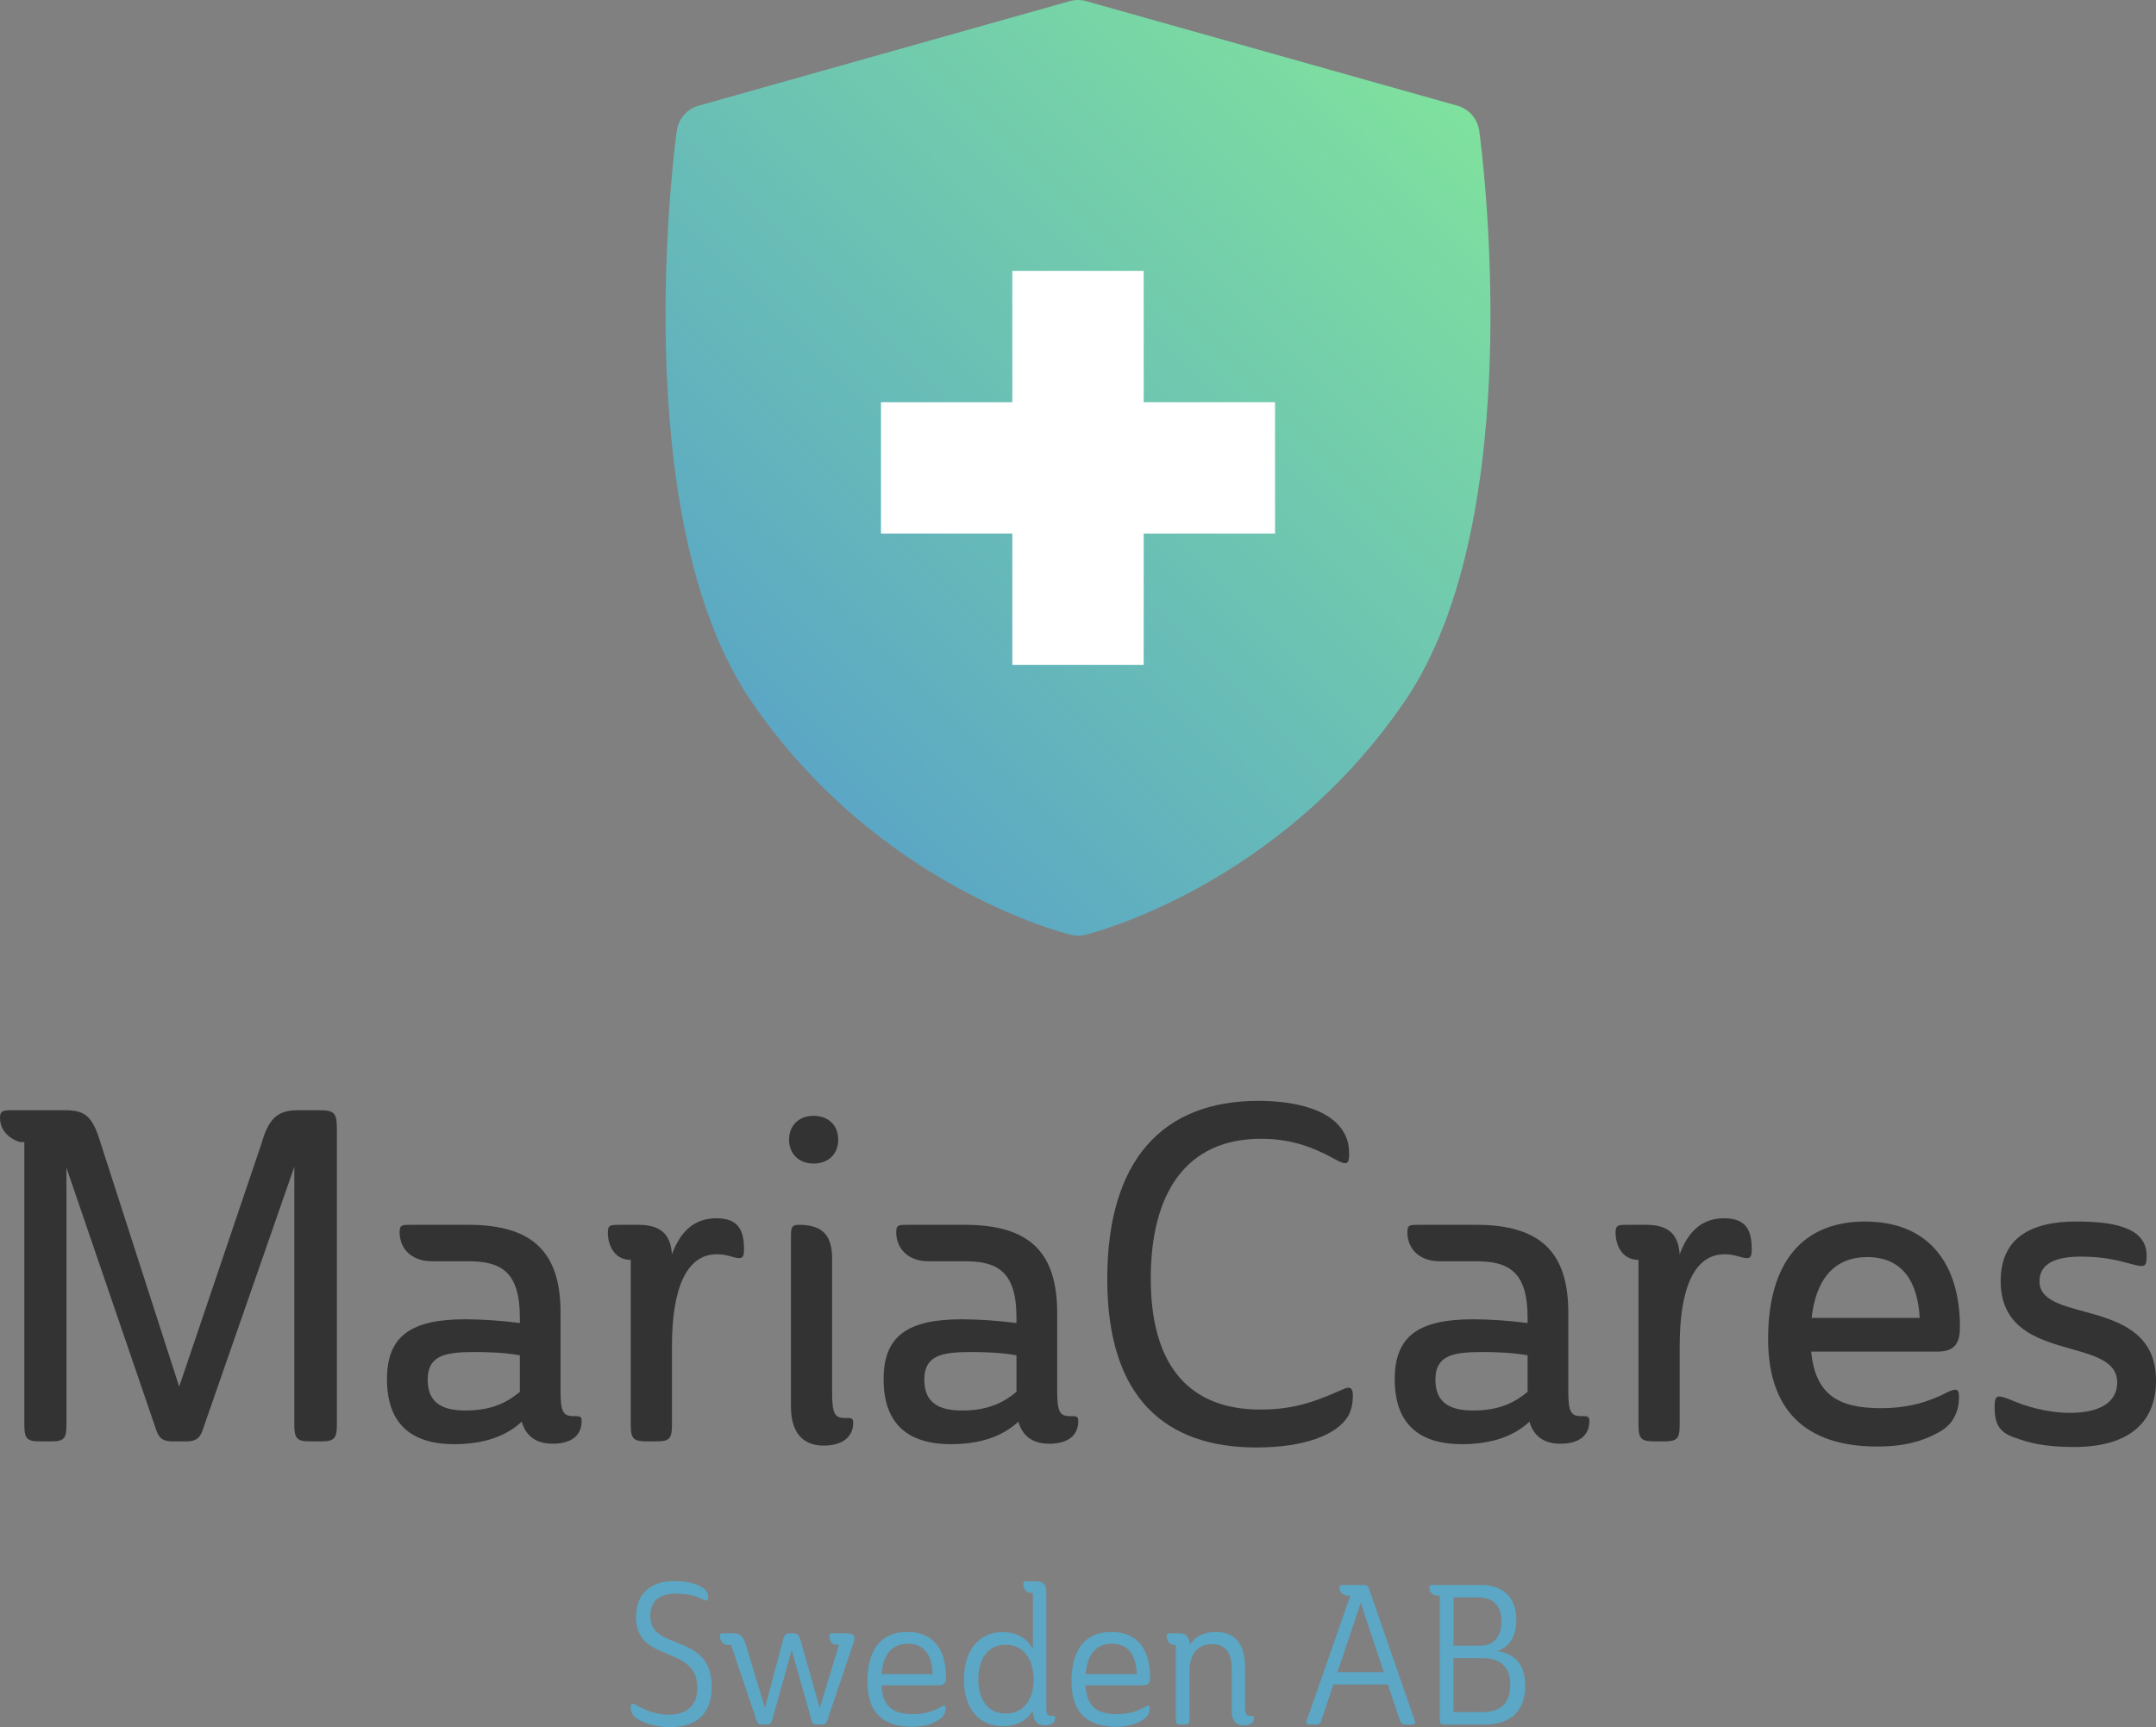 <?xml version="1.0" encoding="UTF-8"?> <svg xmlns="http://www.w3.org/2000/svg" xmlns:xlink="http://www.w3.org/1999/xlink" id="Layer_1" x="0px" y="0px" width="175.086px" height="140.287px" viewBox="0 0 175.086 140.287" xml:space="preserve"><rect x="0" y="0" width="175.086" height="140.287" fill="#808080" stroke="none"/> <g> <g> <path fill="#5BA7C5" d="M52.807,131.26c0-1.185,0.752-1.809,2.049-1.809c1.056,0,1.633,0.176,2.337,0.512 c0.24,0.096,0.32,0.016,0.32-0.144c0-0.256-0.032-0.592-0.432-0.848c-0.464-0.304-1.169-0.544-2.337-0.544 c-1.777,0-3.089,0.88-3.089,2.929c0,3.842,4.978,2.145,4.978,5.762c0,1.441-0.896,2.161-2.321,2.161 c-1.041,0-1.921-0.368-2.673-0.8c-0.304-0.144-0.416-0.144-0.416,0.192c0,0.384,0.144,0.768,0.688,1.04 c0.688,0.352,1.409,0.576,2.545,0.576c2.337,0,3.345-1.329,3.345-3.249C57.801,132.508,52.807,134.205,52.807,131.26z"></path> <path fill="#5BA7C5" d="M68.634,132.668h-0.96c-0.224,0-0.32,0.016-0.32,0.208c0,0.416,0.256,0.72,0.512,0.72h0.272l-1.569,5.138 l-1.585-5.602c-0.112-0.32-0.24-0.464-0.528-0.464h-0.288c-0.32,0-0.464,0.08-0.56,0.48l-1.489,5.57l-1.521-5.042 c-0.224-0.72-0.432-1.008-1.04-1.008h-0.752c-0.256,0-0.336,0-0.336,0.208c0,0.336,0.176,0.736,0.64,0.736h0.256l2.065,6.114 c0.112,0.32,0.208,0.352,0.464,0.352h0.368c0.272,0,0.368-0.08,0.448-0.368l1.585-5.666l1.601,5.666 c0.08,0.304,0.176,0.368,0.432,0.368h0.416c0.288,0,0.368-0.112,0.464-0.4l1.969-5.842c0.128-0.336,0.208-0.592,0.208-0.768 C69.386,132.764,69.162,132.668,68.634,132.668z"></path> <path fill="#5BA7C5" d="M76.825,136.238c0-2.193-0.977-3.681-3.153-3.681c-2.081,0-3.233,1.393-3.233,4.018 c0,2.769,1.521,3.682,3.633,3.682c0.992,0,1.665-0.24,2.113-0.528c0.576-0.304,0.608-0.816,0.608-0.992 c0-0.224-0.08-0.24-0.32-0.128c-0.56,0.336-1.297,0.624-2.305,0.624c-1.537,0-2.481-0.496-2.593-2.337h4.658 C76.745,136.894,76.825,136.59,76.825,136.238z M71.591,135.981c0.128-1.553,0.816-2.465,2.129-2.465 c1.377,0,1.969,0.96,2.017,2.465H71.591z"></path> <path fill="#5BA7C5" d="M85.401,139.375c-0.32,0-0.416-0.112-0.432-0.624v-9.412c0-0.624-0.256-0.896-0.88-0.896h-0.64 c-0.256,0-0.352,0-0.352,0.208c0,0.336,0.176,0.736,0.656,0.736h0.128v4.514c-0.48-0.784-1.264-1.329-2.449-1.329 c-2.033,0-3.153,1.585-3.153,3.858c0,2.257,1.121,3.777,3.169,3.777c1.185,0,1.953-0.496,2.433-1.232 c0,0.752,0.32,1.169,0.96,1.169c0.608,0,0.848-0.256,0.848-0.608C85.689,139.375,85.657,139.375,85.401,139.375z M81.687,139.183 c-1.521,0-2.241-1.201-2.241-2.769c0-1.585,0.72-2.817,2.225-2.817c1.601,0,2.273,1.393,2.273,2.833 C83.944,137.822,83.288,139.183,81.687,139.183z"></path> <path fill="#5BA7C5" d="M93.4,136.238c0-2.193-0.976-3.681-3.153-3.681c-2.081,0-3.233,1.393-3.233,4.018 c0,2.769,1.521,3.682,3.633,3.682c0.992,0,1.665-0.24,2.113-0.528c0.576-0.304,0.608-0.816,0.608-0.992 c0-0.224-0.08-0.24-0.32-0.128c-0.56,0.336-1.297,0.624-2.305,0.624c-1.537,0-2.481-0.496-2.593-2.337h4.658 C93.32,136.894,93.4,136.59,93.4,136.238z M88.166,135.981c0.128-1.553,0.816-2.465,2.129-2.465c1.377,0,1.969,0.96,2.017,2.465 H88.166z"></path> <path fill="#5BA7C5" d="M101.56,139.375c-0.352,0-0.448-0.144-0.448-0.768v-3.169c0-1.761-0.688-2.881-2.385-2.881 c-1.056,0-1.745,0.464-2.129,1.072v-0.064c0-0.624-0.272-0.896-0.88-0.896h-0.624c-0.272,0-0.352,0-0.352,0.208 c0,0.336,0.176,0.736,0.64,0.736h0.112v6.018c0,0.384,0.08,0.448,0.432,0.448h0.24c0.352,0,0.432-0.064,0.432-0.448v-4.226 c0.128-1.088,0.688-1.857,1.825-1.857c1.184,0,1.601,0.816,1.601,1.969v3.457c0,0.752,0.32,1.169,0.976,1.169 c0.608,0,0.832-0.256,0.832-0.608C101.832,139.375,101.8,139.375,101.56,139.375z"></path> <path fill="#5BA7C5" d="M111.191,129.083c-0.08-0.24-0.144-0.336-0.48-0.336h-1.585c-0.272,0-0.352,0.016-0.352,0.208 c0,0.288,0.16,0.544,0.576,0.656h0.304l-3.521,10.1c-0.096,0.256,0,0.368,0.24,0.368h0.432c0.32,0,0.416-0.048,0.512-0.352 l0.96-2.897h4.434l0.96,2.881c0.112,0.304,0.176,0.368,0.496,0.368h0.496c0.224,0,0.304-0.112,0.208-0.368L111.191,129.083z M108.614,135.821l1.889-5.618l1.873,5.618H108.614z"></path> <path fill="#5BA7C5" d="M121.607,134.109c0.912-0.32,1.537-1.104,1.537-2.561c0-1.537-0.864-2.801-2.817-2.801h-3.906 c-0.272,0-0.352,0.016-0.352,0.208c0,0.288,0.16,0.544,0.576,0.656h0.272v10.036c0,0.368,0.08,0.432,0.448,0.432h3.249 c2.209,0,3.249-1.265,3.249-3.121C123.864,135.245,123.096,134.365,121.607,134.109z M118.038,129.755h1.985 c1.409,0,1.905,0.848,1.905,1.953c0,1.232-0.608,1.969-1.761,1.969h-2.129V129.755z M120.375,139.071h-2.337v-4.386h2.337 c1.473,0,2.273,0.704,2.273,2.177C122.648,138.206,121.992,139.071,120.375,139.071z"></path> </g> <g> <path fill="#333333" d="M25.836,90.179h-1.52c-1.596,0-2.432,0.418-3.078,2.698l-6.687,19.757L8.169,92.839 c-0.684-2.318-1.368-2.66-2.964-2.66H1.026C0.266,90.179,0,90.217,0,90.787c0,0.836,0.494,1.596,1.596,1.976h0.38v22.987 c0,1.102,0.228,1.33,1.254,1.33h0.912c1.064,0,1.254-0.228,1.254-1.33V94.852l7.295,21.315c0.266,0.76,0.646,0.912,1.368,0.912 h1.064c0.684,0,1.102-0.19,1.33-0.912l7.447-21.391v20.973c0,1.102,0.228,1.33,1.292,1.33h0.874c1.064,0,1.292-0.228,1.292-1.33 V91.737C27.356,90.369,27.166,90.179,25.836,90.179z"></path> <path fill="#333333" d="M46.548,115.027c-0.798,0-1.026-0.342-1.026-2.014v-6.383c0-4.749-2.09-7.143-7.485-7.143H33.44 c-0.798,0-0.988,0-0.988,0.608c0,1.216,0.836,2.356,2.66,2.356h2.964c2.584,0,4.141,0.836,4.141,4.559v0.456 c-1.482-0.19-3.002-0.304-4.445-0.304c-4.407,0-6.345,1.368-6.345,4.863c0,3.419,1.748,5.281,5.471,5.281 c2.964,0,4.559-0.988,5.471-1.824c0.342,1.178,1.178,1.786,2.508,1.786c1.634,0,2.356-0.76,2.356-1.824 C47.232,115.027,47.118,115.027,46.548,115.027z M42.216,113.052c-0.95,0.798-2.204,1.52-4.407,1.52 c-1.976,0-3.078-0.684-3.078-2.508c0-1.938,1.368-2.242,3.762-2.242c1.102,0,2.47,0.038,3.723,0.266V113.052z"></path> <path fill="#333333" d="M58.177,98.956c-1.52,0-2.812,0.76-3.609,2.925c-0.114-1.634-0.912-2.356-2.622-2.394h-1.558 c-0.798,0-1.026,0-1.026,0.608c0,1.064,0.532,2.242,1.862,2.242v13.412c0,1.14,0.228,1.33,1.33,1.33h0.722 c1.064,0,1.292-0.19,1.292-1.33v-6.383c0-4.635,1.14-7.485,3.647-7.485c0.608,0,0.912,0.114,1.482,0.266 c0.646,0.152,0.722-0.076,0.722-0.684C60.418,99.982,60,98.956,58.177,98.956z"></path> <path fill="#333333" d="M68.601,115.179c-0.798,0-1.026-0.342-1.026-2.052v-10.904c0-1.9-0.798-2.736-2.698-2.736 c-0.646,0-0.646,0.266-0.646,1.178v13.564c0,2.128,0.95,3.192,2.66,3.192c1.634,0,2.394-0.798,2.394-1.824 C69.285,115.179,69.171,115.179,68.601,115.179z"></path> <path fill="#333333" d="M66.055,94.51c1.216,0,2.014-0.76,2.014-1.938s-0.798-1.938-2.014-1.938c-1.14,0-1.976,0.76-1.976,1.938 S64.915,94.51,66.055,94.51z"></path> <path fill="#333333" d="M86.877,115.027c-0.798,0-1.026-0.342-1.026-2.014v-6.383c0-4.749-2.09-7.143-7.485-7.143h-4.597 c-0.798,0-0.988,0-0.988,0.608c0,1.216,0.836,2.356,2.66,2.356h2.964c2.584,0,4.141,0.836,4.141,4.559v0.456 c-1.482-0.19-3.002-0.304-4.445-0.304c-4.407,0-6.345,1.368-6.345,4.863c0,3.419,1.748,5.281,5.471,5.281 c2.964,0,4.559-0.988,5.471-1.824c0.342,1.178,1.178,1.786,2.508,1.786c1.634,0,2.356-0.76,2.356-1.824 C87.561,115.027,87.447,115.027,86.877,115.027z M82.545,113.052c-0.95,0.798-2.204,1.52-4.407,1.52 c-1.976,0-3.077-0.684-3.077-2.508c0-1.938,1.368-2.242,3.761-2.242c1.102,0,2.47,0.038,3.724,0.266V113.052z"></path> <path fill="#333333" d="M109.03,112.862c-1.824,0.798-3.685,1.634-6.649,1.634c-6.307,0-8.929-4.18-8.929-10.638 c0-6.877,2.811-11.36,8.967-11.36c2.926,0,4.825,1.026,6.155,1.748c0.798,0.418,0.988,0.304,0.988-0.494 c0-0.76-0.152-1.444-0.646-2.09c-1.026-1.444-3.495-2.242-6.725-2.242c-7.789,0-12.272,4.825-12.272,14.476 c0,9.689,4.749,13.678,12.12,13.678c3.723,0,6.535-0.95,7.485-2.622c0.228-0.456,0.342-1.026,0.342-1.558 C109.866,112.748,109.676,112.558,109.03,112.862z"></path> <path fill="#333333" d="M128.385,115.027c-0.798,0-1.026-0.342-1.026-2.014v-6.383c0-4.749-2.09-7.143-7.485-7.143h-4.597 c-0.798,0-0.988,0-0.988,0.608c0,1.216,0.836,2.356,2.66,2.356h2.964c2.584,0,4.141,0.836,4.141,4.559v0.456 c-1.482-0.19-3.002-0.304-4.445-0.304c-4.407,0-6.345,1.368-6.345,4.863c0,3.419,1.748,5.281,5.471,5.281 c2.964,0,4.559-0.988,5.471-1.824c0.342,1.178,1.178,1.786,2.508,1.786c1.634,0,2.356-0.76,2.356-1.824 C129.068,115.027,128.955,115.027,128.385,115.027z M124.053,113.052c-0.95,0.798-2.204,1.52-4.407,1.52 c-1.976,0-3.078-0.684-3.078-2.508c0-1.938,1.368-2.242,3.761-2.242c1.102,0,2.47,0.038,3.724,0.266V113.052z"></path> <path fill="#333333" d="M140.013,98.956c-1.52,0-2.812,0.76-3.609,2.925c-0.114-1.634-0.912-2.356-2.622-2.394h-1.558 c-0.798,0-1.026,0-1.026,0.608c0,1.064,0.532,2.242,1.862,2.242v13.412c0,1.14,0.228,1.33,1.33,1.33h0.722 c1.064,0,1.292-0.19,1.292-1.33v-6.383c0-4.635,1.14-7.485,3.647-7.485c0.608,0,0.912,0.114,1.482,0.266 c0.646,0.152,0.722-0.076,0.722-0.684C142.255,99.982,141.837,98.956,140.013,98.956z"></path> <path fill="#333333" d="M159.164,107.771c0-4.901-2.356-8.549-7.713-8.549c-5.053,0-7.865,3.306-7.865,9.537 c0,6.383,3.685,8.739,8.853,8.739c2.242,0,3.723-0.456,4.901-1.102c1.71-0.836,1.748-2.47,1.748-2.926 c0-0.646-0.19-0.722-0.874-0.418c-1.444,0.76-3.116,1.33-5.471,1.33c-3.419,0-5.319-1.064-5.661-4.597h10.297 C158.936,109.784,159.164,108.834,159.164,107.771z M147.12,107.049c0.342-3.078,1.786-4.939,4.521-4.939 c2.888,0,4.103,2.052,4.255,4.939H147.12z"></path> <path fill="#333333" d="M165.626,104.085c0-1.444,1.292-2.014,3.344-2.014c1.9,0,3.002,0.304,4.141,0.608 c1.102,0.304,1.216,0.19,1.216-0.684c0-2.394-2.926-2.774-5.737-2.774c-3.609,0-6.117,1.292-6.117,4.825 c0,6.839,9.461,4.369,9.461,8.245c0,1.634-1.444,2.47-3.837,2.47c-1.976,0-3.799-0.608-4.825-1.064 c-1.026-0.38-1.292-0.456-1.292,0.57c0,1.254,0.266,2.052,1.634,2.508c1.064,0.38,2.318,0.76,4.787,0.76 c4.711,0,6.687-2.166,6.687-5.395C175.086,105.263,165.626,107.581,165.626,104.085z"></path> </g> <g> <linearGradient id="SVGID_1_" gradientUnits="userSpaceOnUse" x1="114.377" y1="4.166" x2="60.71" y2="57.833"> <stop offset="0" style="stop-color:#7FE19E"></stop> <stop offset="1" style="stop-color:#5BA7C5"></stop> </linearGradient> <path fill="url(#SVGID_1_)" d="M61.027,56.99c10.223,14.957,25.303,18.79,25.94,18.946c0.189,0.046,0.382,0.069,0.576,0.069 c0.194,0,0.387-0.023,0.576-0.069c0.637-0.156,15.718-3.989,25.94-18.946c10.235-14.975,6.244-45.078,6.07-46.352 c-0.135-0.98-0.831-1.786-1.772-2.051L88.2,0.091c-0.43-0.121-0.884-0.121-1.314,0L56.729,8.586 c-0.941,0.265-1.637,1.071-1.772,2.051C54.783,11.911,50.793,42.014,61.027,56.99z"></path> <path display="none" fill="#FFFFFF" d="M94.132,31.317v-4.221c0-1.418-0.574-2.674-1.5-3.609c-0.925-0.934-2.17-1.514-3.574-1.514 h-3.095c-1.404,0-2.648,0.58-3.574,1.514c-0.925,0.934-1.5,2.191-1.5,3.609v4.221h-4.148c-1.404,0-2.648,0.58-3.574,1.514 c-0.925,0.934-1.5,2.191-1.5,3.609v3.125c0,1.418,0.574,2.674,1.5,3.609c0.925,0.934,2.17,1.514,3.574,1.514h4.18v4.221 c0,1.418,0.574,2.674,1.5,3.609c0.925,0.934,2.17,1.514,3.574,1.514h3.095c1.404,0,2.648-0.58,3.574-1.514 c0.925-0.934,1.5-2.191,1.5-3.609v-4.253h4.18c1.404,0,2.648-0.58,3.574-1.514c0.925-0.934,1.5-2.191,1.5-3.609v-3.125 c0-1.418-0.574-2.674-1.5-3.609c-0.957-0.902-2.234-1.482-3.606-1.482"></path> </g> <polygon fill-rule="evenodd" clip-rule="evenodd" fill="#FFFFFF" points="92.877,32.669 92.877,22.003 82.21,22.003 82.21,32.669 71.543,32.669 71.543,43.336 82.21,43.336 82.21,54.003 92.877,54.003 92.877,43.336 103.543,43.336 103.543,32.669 "></polygon> </g> </svg> 